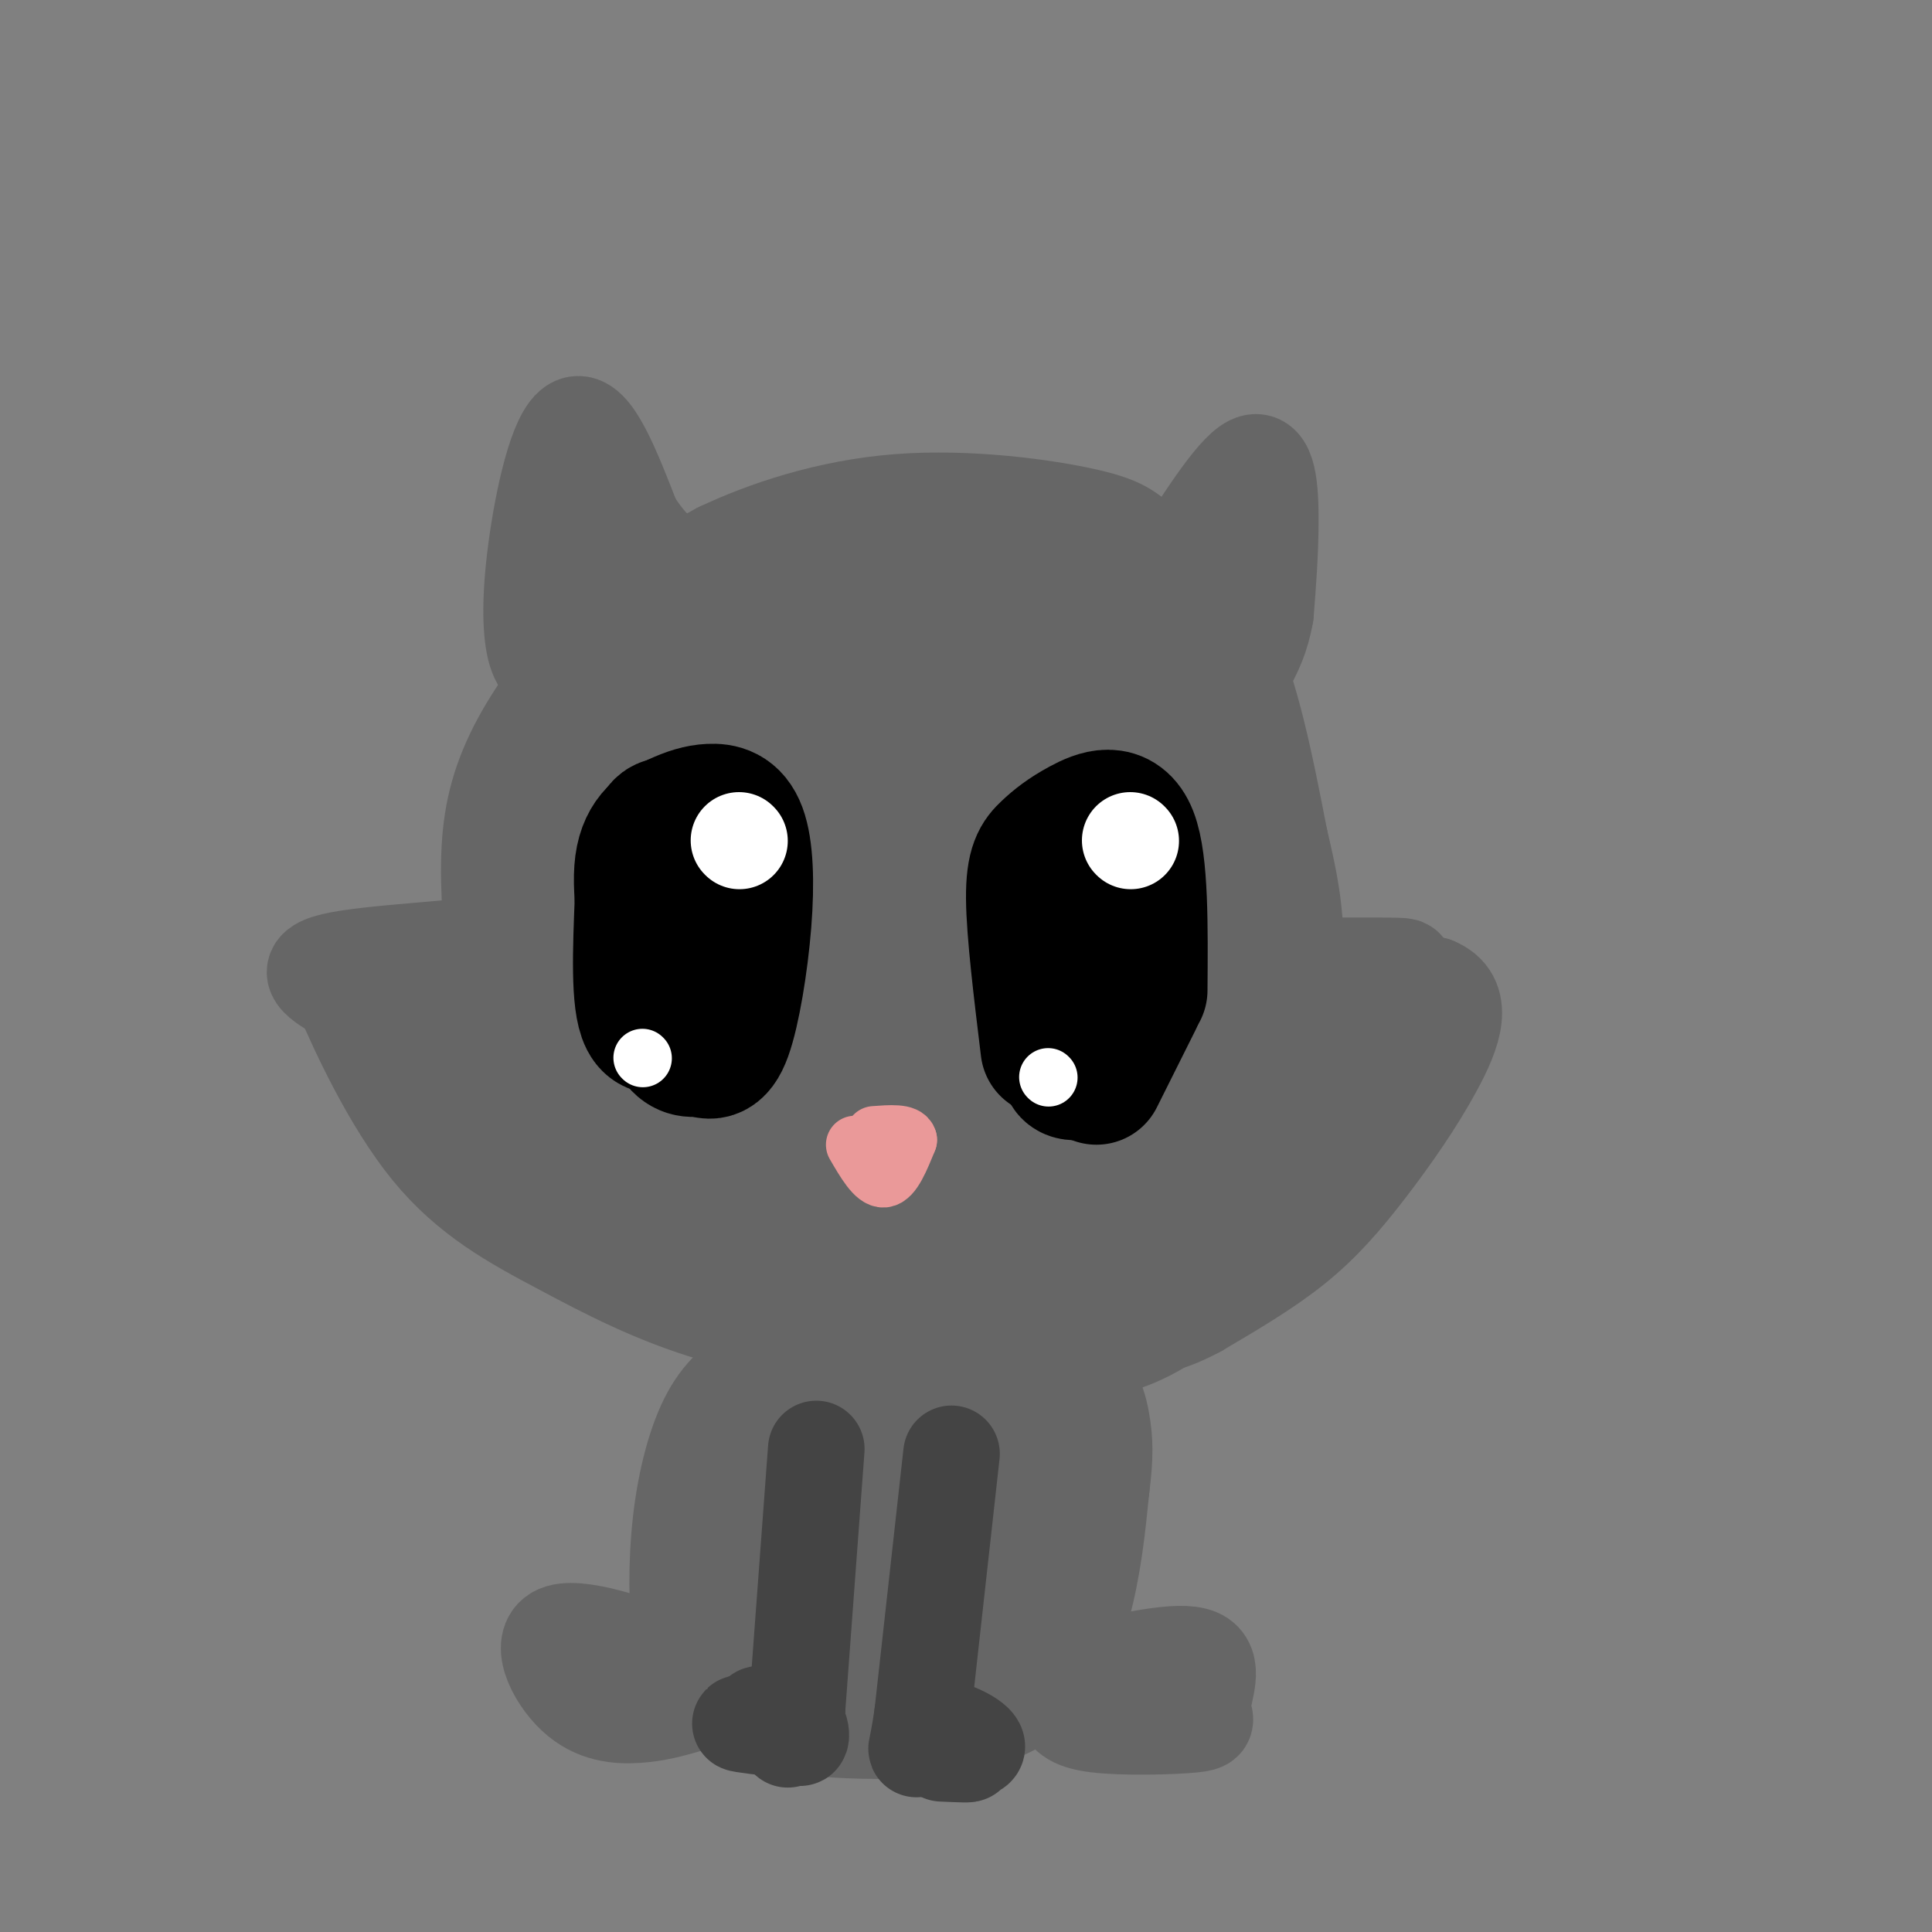 <svg viewBox='0 0 400 400' version='1.1' xmlns='http://www.w3.org/2000/svg' xmlns:xlink='http://www.w3.org/1999/xlink'><rect x="0" y="0" width="400" height="400" fill="#808080" stroke="none"/><g fill='none' stroke='rgb(102,102,102)' stroke-width='20' stroke-linecap='round' stroke-linejoin='round'><path d='M115,189c-0.178,2.244 -0.356,4.489 -10,6c-9.644,1.511 -28.756,2.289 -36,4c-7.244,1.711 -2.622,4.356 2,7'/><path d='M71,206c3.123,7.316 9.930,22.105 18,32c8.070,9.895 17.404,14.895 27,20c9.596,5.105 19.456,10.316 32,14c12.544,3.684 27.772,5.842 43,8'/><path d='M191,280c13.061,1.512 24.212,1.292 33,0c8.788,-1.292 15.212,-3.656 25,-12c9.788,-8.344 22.939,-22.670 30,-34c7.061,-11.330 8.030,-19.665 9,-28'/><path d='M288,206c2.644,-5.689 4.756,-5.911 1,-6c-3.756,-0.089 -13.378,-0.044 -23,0'/><path d='M266,200c-4.667,-0.333 -4.833,-1.167 -5,-2'/><path d='M102,195c-0.601,-8.625 -1.202,-17.250 0,-25c1.202,-7.750 4.208,-14.625 9,-22c4.792,-7.375 11.369,-15.250 18,-21c6.631,-5.750 13.315,-9.375 20,-13'/><path d='M149,114c9.260,-4.391 22.409,-8.867 37,-10c14.591,-1.133 30.622,1.078 39,3c8.378,1.922 9.102,3.556 13,7c3.898,3.444 10.971,8.698 16,19c5.029,10.302 8.015,25.651 11,41'/><path d='M265,174c2.333,9.667 2.667,13.333 3,17'/><path d='M116,139c-1.946,-0.208 -3.893,-0.417 -5,-4c-1.107,-3.583 -1.375,-10.542 0,-21c1.375,-10.458 4.393,-24.417 8,-26c3.607,-1.583 7.804,9.208 12,20'/><path d='M131,108c3.000,4.500 4.500,5.750 6,7'/><path d='M242,119c6.711,-10.622 13.422,-21.244 17,-23c3.578,-1.756 4.022,5.356 4,12c-0.022,6.644 -0.511,12.822 -1,19'/><path d='M262,127c-0.833,5.000 -2.417,8.000 -4,11'/><path d='M123,109c-0.333,7.917 -0.667,15.833 0,17c0.667,1.167 2.333,-4.417 4,-10'/><path d='M248,112c0.000,0.000 4.000,6.000 4,6'/><path d='M110,186c-10.943,15.207 -21.885,30.415 -20,29c1.885,-1.415 16.598,-19.451 23,-26c6.402,-6.549 4.493,-1.609 -4,7c-8.493,8.609 -23.569,20.888 -23,21c0.569,0.112 16.785,-11.944 33,-24'/><path d='M119,193c5.788,-3.288 3.759,0.491 -3,8c-6.759,7.509 -18.248,18.747 -19,20c-0.752,1.253 9.234,-7.478 18,-14c8.766,-6.522 16.313,-10.836 12,-4c-4.313,6.836 -20.486,24.822 -20,27c0.486,2.178 17.631,-11.452 26,-17c8.369,-5.548 7.963,-3.014 3,2c-4.963,5.014 -14.481,12.507 -24,20'/><path d='M112,235c-0.906,-0.067 8.829,-10.234 12,-12c3.171,-1.766 -0.223,4.871 1,10c1.223,5.129 7.064,8.751 23,11c15.936,2.249 41.968,3.124 68,4'/><path d='M216,248c13.740,0.513 14.089,-0.206 18,-2c3.911,-1.794 11.382,-4.663 17,-8c5.618,-3.337 9.381,-7.143 12,-12c2.619,-4.857 4.094,-10.766 5,-12c0.906,-1.234 1.244,2.206 0,7c-1.244,4.794 -4.070,10.941 -10,17c-5.930,6.059 -14.965,12.029 -24,18'/><path d='M234,256c-5.596,3.842 -7.585,4.447 -13,6c-5.415,1.553 -14.256,4.056 -25,1c-10.744,-3.056 -23.393,-11.669 -39,-17c-15.607,-5.331 -34.174,-7.380 -37,-6c-2.826,1.380 10.087,6.190 23,11'/><path d='M143,251c4.694,2.421 4.929,2.975 21,4c16.071,1.025 47.978,2.522 40,0c-7.978,-2.522 -55.840,-9.064 -76,-12c-20.160,-2.936 -12.617,-2.268 -13,-5c-0.383,-2.732 -8.691,-8.866 -17,-15'/><path d='M98,223c2.088,-0.340 15.807,6.311 25,10c9.193,3.689 13.860,4.416 28,5c14.140,0.584 37.754,1.024 54,0c16.246,-1.024 25.123,-3.512 34,-6'/><path d='M140,162c-7.208,1.851 -14.415,3.702 -21,9c-6.585,5.298 -12.547,14.044 -7,7c5.547,-7.044 22.604,-29.878 32,-42c9.396,-12.122 11.131,-13.533 3,-3c-8.131,10.533 -26.128,33.009 -30,37c-3.872,3.991 6.381,-10.502 19,-23c12.619,-12.498 27.606,-22.999 29,-22c1.394,0.999 -10.803,13.500 -23,26'/><path d='M142,151c-17.344,17.155 -49.203,47.041 -34,36c15.203,-11.041 77.467,-63.011 76,-60c-1.467,3.011 -66.664,61.003 -71,68c-4.336,6.997 52.190,-37.001 64,-41c11.810,-3.999 -21.095,32.000 -54,68'/><path d='M123,222c9.396,-2.704 59.886,-43.464 62,-43c2.114,0.464 -44.149,42.152 -44,48c0.149,5.848 46.710,-24.144 49,-22c2.290,2.144 -39.691,36.423 -47,46c-7.309,9.577 20.055,-5.550 35,-12c14.945,-6.450 17.473,-4.225 20,-2'/><path d='M198,237c3.095,3.259 0.833,12.405 2,17c1.167,4.595 5.763,4.637 -3,4c-8.763,-0.637 -30.885,-1.954 -36,0c-5.115,1.954 6.777,7.180 17,11c10.223,3.820 18.778,6.234 20,5c1.222,-1.234 -4.889,-6.117 -11,-11'/><path d='M187,263c-8.092,-5.983 -22.821,-15.442 -31,-22c-8.179,-6.558 -9.806,-10.216 -12,-14c-2.194,-3.784 -4.953,-7.695 -7,-15c-2.047,-7.305 -3.381,-18.003 0,-23c3.381,-4.997 11.478,-4.292 16,-5c4.522,-0.708 5.470,-2.829 12,2c6.530,4.829 18.643,16.608 25,23c6.357,6.392 6.959,7.398 19,8c12.041,0.602 35.520,0.801 59,1'/><path d='M268,218c-6.583,5.275 -52.540,17.961 -69,21c-16.460,3.039 -3.425,-3.569 11,-10c14.425,-6.431 30.238,-12.686 28,-12c-2.238,0.686 -22.527,8.312 -34,12c-11.473,3.688 -14.128,3.437 -15,-1c-0.872,-4.437 0.040,-13.062 3,-21c2.960,-7.938 7.969,-15.190 12,-25c4.031,-9.810 7.085,-22.180 8,-29c0.915,-6.820 -0.310,-8.092 -2,-9c-1.690,-0.908 -3.845,-1.454 -6,-2'/><path d='M204,142c-4.192,0.408 -11.673,2.427 -18,-2c-6.327,-4.427 -11.502,-15.302 -8,-20c3.502,-4.698 15.681,-3.220 22,-2c6.319,1.220 6.780,2.180 8,4c1.220,1.820 3.200,4.499 0,9c-3.200,4.501 -11.579,10.825 -20,16c-8.421,5.175 -16.882,9.201 -20,9c-3.118,-0.201 -0.891,-4.629 2,-8c2.891,-3.371 6.445,-5.686 10,-8'/><path d='M180,140c7.045,-3.716 19.659,-9.008 28,-11c8.341,-1.992 12.409,-0.686 19,-1c6.591,-0.314 15.705,-2.250 4,7c-11.705,9.250 -44.227,29.685 -53,33c-8.773,3.315 6.204,-10.492 22,-20c15.796,-9.508 32.411,-14.718 38,-14c5.589,0.718 0.152,7.364 -1,10c-1.152,2.636 1.980,1.263 -12,11c-13.980,9.737 -45.071,30.583 -47,33c-1.929,2.417 25.306,-13.595 41,-21c15.694,-7.405 19.847,-6.202 24,-5'/><path d='M243,162c3.354,-0.068 -0.259,2.261 3,1c3.259,-1.261 13.392,-6.114 -1,7c-14.392,13.114 -53.309,44.195 -51,47c2.309,2.805 45.845,-22.665 53,-24c7.155,-1.335 -22.072,21.467 -32,30c-9.928,8.533 -0.558,2.797 9,-2c9.558,-4.797 19.302,-8.656 23,-12c3.698,-3.344 1.349,-6.172 -1,-9'/><path d='M246,200c0.749,-9.458 3.121,-28.603 3,-41c-0.121,-12.397 -2.734,-18.047 -5,-23c-2.266,-4.953 -4.184,-9.208 -8,-12c-3.816,-2.792 -9.531,-4.121 -15,-4c-5.469,0.121 -10.693,1.692 -16,9c-5.307,7.308 -10.698,20.352 -13,27c-2.302,6.648 -1.515,6.899 1,7c2.515,0.101 6.757,0.050 11,0'/><path d='M204,163c9.192,-9.534 26.673,-33.370 28,-31c1.327,2.370 -13.501,30.947 -19,43c-5.499,12.053 -1.670,7.581 0,7c1.670,-0.581 1.180,2.728 4,0c2.820,-2.728 8.948,-11.494 11,-11c2.052,0.494 0.026,10.247 -2,20'/><path d='M226,191c1.000,3.333 4.500,1.667 8,0'/><path d='M259,191c0.000,0.000 0.000,15.000 0,15'/><path d='M259,205c0.000,0.000 38.000,-1.000 38,-1'/><path d='M297,204c6.552,2.636 3.931,9.727 0,17c-3.931,7.273 -9.174,14.727 -14,21c-4.826,6.273 -9.236,11.364 -15,16c-5.764,4.636 -12.882,8.818 -20,13'/><path d='M248,271c-5.644,3.044 -9.756,4.156 -19,5c-9.244,0.844 -23.622,1.422 -38,2'/><path d='M157,283c-3.571,2.393 -7.143,4.786 -10,10c-2.857,5.214 -5.000,13.250 -6,22c-1.000,8.750 -0.857,18.214 0,24c0.857,5.786 2.429,7.893 4,10'/><path d='M145,349c2.364,3.209 6.273,6.231 18,8c11.727,1.769 31.273,2.284 43,-2c11.727,-4.284 15.636,-13.367 18,-22c2.364,-8.633 3.182,-16.817 4,-25'/><path d='M228,308c0.800,-6.332 0.800,-9.661 0,-14c-0.800,-4.339 -2.400,-9.689 -12,-12c-9.600,-2.311 -27.200,-1.584 -38,0c-10.800,1.584 -14.800,4.024 -18,9c-3.200,4.976 -5.600,12.488 -8,20'/><path d='M152,311c-2.038,10.082 -3.133,25.287 -1,31c2.133,5.713 7.494,1.934 12,0c4.506,-1.934 8.156,-2.023 14,-16c5.844,-13.977 13.882,-41.842 11,-39c-2.882,2.842 -16.684,36.391 -23,49c-6.316,12.609 -5.147,4.277 0,-6c5.147,-10.277 14.270,-22.498 19,-29c4.730,-6.502 5.066,-7.286 7,-8c1.934,-0.714 5.467,-1.357 9,-2'/><path d='M200,291c1.538,2.247 0.881,8.865 -2,16c-2.881,7.135 -7.988,14.787 -15,20c-7.012,5.213 -15.929,7.987 -20,5c-4.071,-2.987 -3.296,-11.734 -1,-19c2.296,-7.266 6.114,-13.050 11,-16c4.886,-2.950 10.840,-3.067 14,-3c3.160,0.067 3.527,0.318 4,5c0.473,4.682 1.053,13.796 0,19c-1.053,5.204 -3.739,6.499 -6,8c-2.261,1.501 -4.098,3.209 -8,5c-3.902,1.791 -9.871,3.665 -13,1c-3.129,-2.665 -3.420,-9.868 -3,-15c0.420,-5.132 1.550,-8.193 4,-11c2.450,-2.807 6.220,-5.360 9,-7c2.780,-1.640 4.570,-2.367 10,-3c5.430,-0.633 14.500,-1.170 20,3c5.500,4.170 7.428,13.049 6,20c-1.428,6.951 -6.214,11.976 -11,17'/><path d='M199,336c-5.445,3.569 -13.558,3.993 -18,4c-4.442,0.007 -5.212,-0.402 -6,-2c-0.788,-1.598 -1.593,-4.386 -2,-7c-0.407,-2.614 -0.417,-5.054 1,-8c1.417,-2.946 4.261,-6.396 7,-9c2.739,-2.604 5.374,-4.361 10,-6c4.626,-1.639 11.242,-3.161 15,1c3.758,4.161 4.658,14.005 5,20c0.342,5.995 0.126,8.141 -1,10c-1.126,1.859 -3.164,3.431 -5,5c-1.836,1.569 -3.472,3.133 -7,4c-3.528,0.867 -8.947,1.035 -11,-4c-2.053,-5.035 -0.739,-15.273 0,-21c0.739,-5.727 0.905,-6.942 6,-13c5.095,-6.058 15.119,-16.960 19,-16c3.881,0.960 1.617,13.783 -3,23c-4.617,9.217 -11.589,14.828 -15,16c-3.411,1.172 -3.260,-2.094 -2,-6c1.260,-3.906 3.630,-8.453 6,-13'/><path d='M198,314c4.238,-6.988 11.833,-17.958 15,-18c3.167,-0.042 1.905,10.845 0,17c-1.905,6.155 -4.452,7.577 -7,9'/><path d='M143,348c1.453,-0.652 2.906,-1.305 -3,-4c-5.906,-2.695 -19.171,-7.434 -24,-6c-4.829,1.434 -1.223,9.040 3,13c4.223,3.960 9.064,4.274 13,4c3.936,-0.274 6.968,-1.137 10,-2'/><path d='M224,346c10.118,-2.285 20.236,-4.571 24,-3c3.764,1.571 1.174,6.998 1,10c-0.174,3.002 2.069,3.577 -2,4c-4.069,0.423 -14.448,0.692 -20,0c-5.552,-0.692 -6.276,-2.346 -7,-4'/></g>
<g fill='none' stroke='rgb(0,0,0)' stroke-width='28' stroke-linecap='round' stroke-linejoin='round'><path d='M136,205c-1.893,-10.034 -3.786,-20.069 -3,-26c0.786,-5.931 4.252,-7.760 7,-9c2.748,-1.240 4.778,-1.893 7,-2c2.222,-0.107 4.637,0.332 6,4c1.363,3.668 1.675,10.564 1,19c-0.675,8.436 -2.336,18.410 -4,23c-1.664,4.590 -3.332,3.795 -5,3'/><path d='M145,217c-1.751,0.531 -3.628,0.360 -5,-2c-1.372,-2.360 -2.238,-6.909 -3,-15c-0.762,-8.091 -1.421,-19.726 -1,-25c0.421,-5.274 1.921,-4.189 5,-4c3.079,0.189 7.737,-0.517 10,3c2.263,3.517 2.132,11.259 2,19'/><path d='M153,193c-1.143,5.571 -5.000,10.000 -9,14c-4.000,4.000 -8.143,7.571 -10,4c-1.857,-3.571 -1.429,-14.286 -1,-25'/><path d='M217,217c-1.472,-12.086 -2.944,-24.172 -3,-31c-0.056,-6.828 1.305,-8.397 3,-10c1.695,-1.603 3.726,-3.239 7,-5c3.274,-1.761 7.793,-3.646 10,2c2.207,5.646 2.104,18.823 2,32'/><path d='M229,207c0.244,4.667 0.489,9.333 -1,12c-1.489,2.667 -4.711,3.333 -6,3c-1.289,-0.333 -0.644,-1.667 0,-3'/><path d='M227,223c0.000,0.000 8.000,-16.000 8,-16'/></g>
<g fill='none' stroke='rgb(255,255,255)' stroke-width='20' stroke-linecap='round' stroke-linejoin='round'><path d='M153,174c0.000,0.000 0.100,0.100 0.1,0.1'/><path d='M234,174c0.000,0.000 0.100,0.100 0.1,0.1'/></g>
<g fill='none' stroke='rgb(255,255,255)' stroke-width='12' stroke-linecap='round' stroke-linejoin='round'><path d='M133,219c0.000,0.000 0.100,0.100 0.1,0.1'/><path d='M217,223c0.000,0.000 0.100,0.100 0.1,0.1'/></g>
<g fill='none' stroke='rgb(234,153,153)' stroke-width='12' stroke-linecap='round' stroke-linejoin='round'><path d='M177,237c2.083,3.583 4.167,7.167 6,7c1.833,-0.167 3.417,-4.083 5,-8'/><path d='M188,236c-0.333,-1.500 -3.667,-1.250 -7,-1'/></g>
<g fill='none' stroke='rgb(68,68,68)' stroke-width='20' stroke-linecap='round' stroke-linejoin='round'><path d='M169,300c0.000,0.000 -4.000,54.000 -4,54'/><path d='M165,354c-0.048,9.190 1.833,5.167 0,3c-1.833,-2.167 -7.381,-2.476 -8,-2c-0.619,0.476 3.690,1.738 8,3'/><path d='M165,358c-1.378,0.244 -8.822,-0.644 -11,-1c-2.178,-0.356 0.911,-0.178 4,0'/><path d='M197,301c0.000,0.000 -6.000,54.000 -6,54'/><path d='M191,355c-1.393,9.714 -1.875,7.000 0,6c1.875,-1.000 6.107,-0.286 7,0c0.893,0.286 -1.554,0.143 -4,0'/><path d='M194,361c0.889,0.000 5.111,0.000 6,0c0.889,0.000 -1.556,0.000 -4,0'/><path d='M195,362c-0.632,-2.152 -1.263,-4.303 1,-4c2.263,0.303 7.421,3.061 6,4c-1.421,0.939 -9.421,0.061 -10,0c-0.579,-0.061 6.263,0.697 8,1c1.737,0.303 -1.632,0.152 -5,0'/><path d='M163,360c0.000,0.000 0.100,0.100 0.1,0.1'/></g>
</svg>